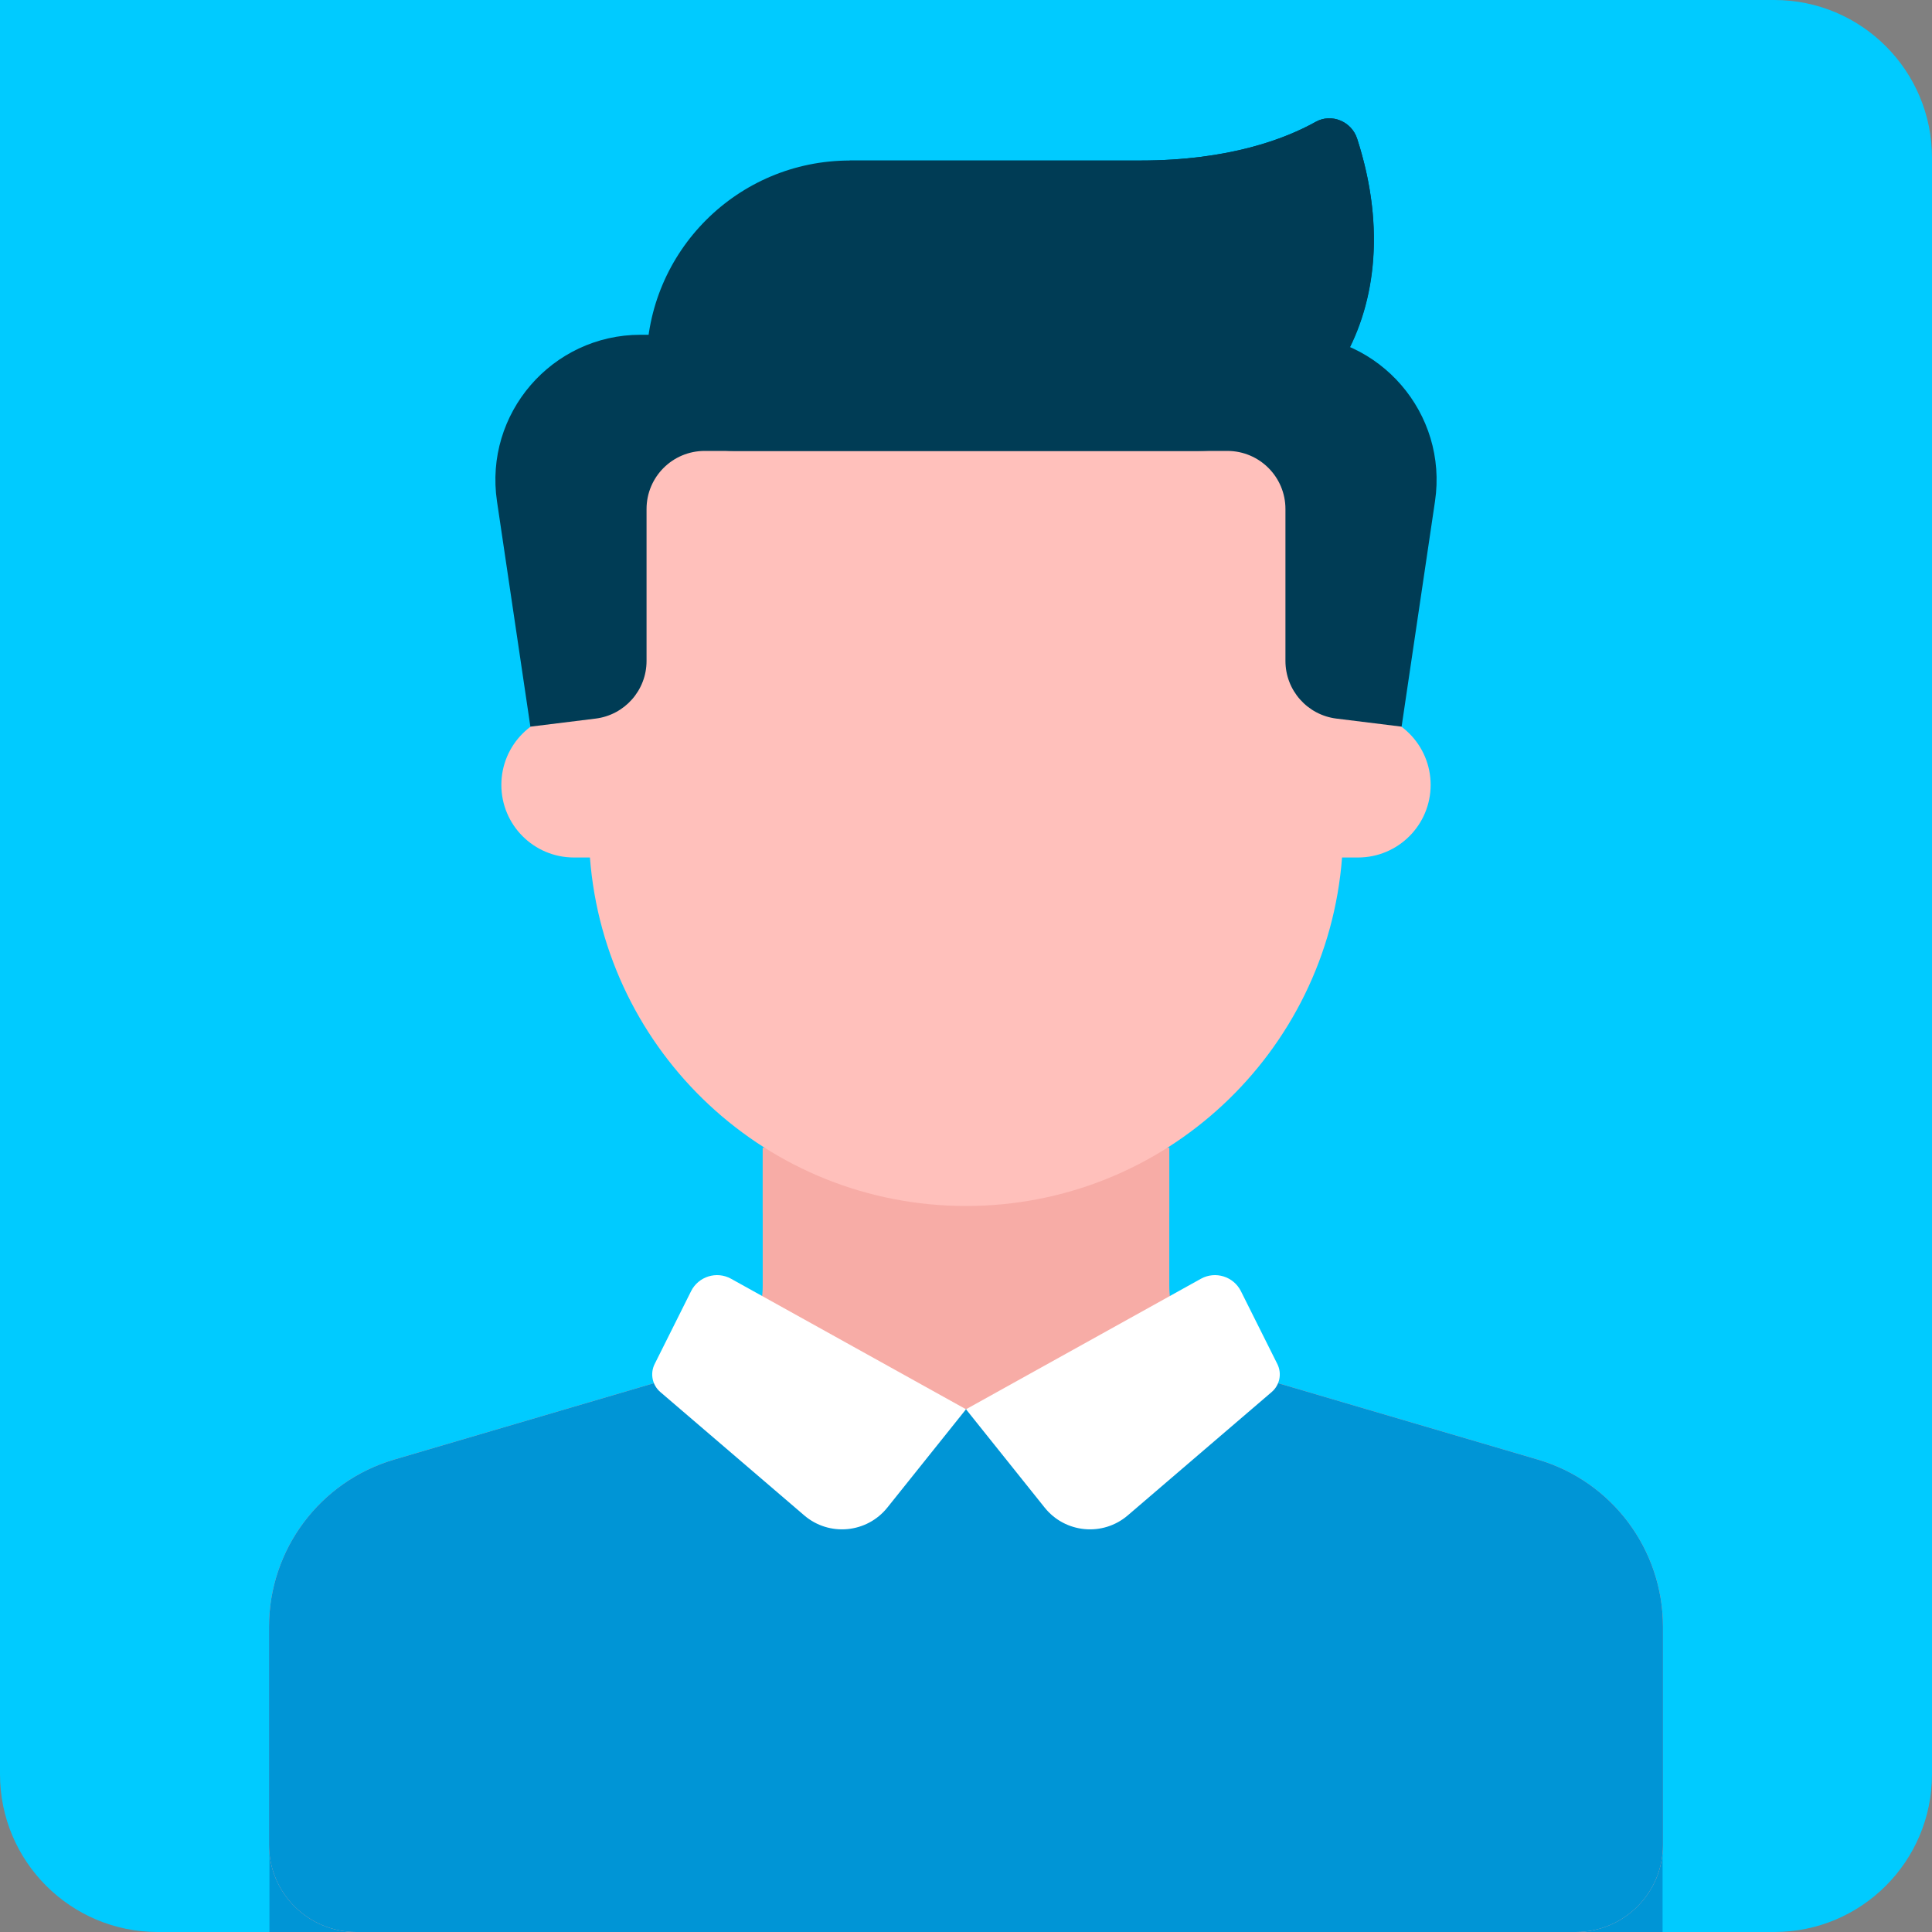 <svg xmlns="http://www.w3.org/2000/svg" width="294" height="294" viewBox="0 0 294 294" fill="none"><rect x="0" y="0" width="294" height="294" fill="#808080" stroke="none"/><path d="M0 0H270C283.255 0 294 10.745 294 24V270C294 283.255 283.255 294 270 294H24C10.745 294 0 283.255 0 270V0Z" fill="#00CBFF"></path><rect x="41" y="250" width="212" height="44" fill="#0095D6"></rect><path d="M234.027 222.114L187.451 208.415C181.809 206.756 177.934 201.577 177.934 195.696V174.682H116.065V195.696C116.065 201.577 112.19 206.755 106.548 208.415L59.972 222.114C48.688 225.433 40.938 235.789 40.938 247.552V280.742C40.938 288.064 46.874 294 54.196 294H239.803C247.125 294 253.061 288.064 253.061 280.742V247.552C253.061 235.789 245.312 225.433 234.027 222.114Z" fill="#F7ACA6"></path><path d="M234.027 222.114L187.451 208.415C186.664 208.183 185.92 207.868 185.208 207.507L146.998 214.454L108.792 207.507C108.079 207.868 107.336 208.183 106.548 208.415L59.972 222.114C48.688 225.433 40.938 235.789 40.938 247.552V280.743C40.938 288.064 46.874 294 54.196 294H239.803C247.125 294 253.061 288.064 253.061 280.742V247.551C253.061 235.789 245.312 225.433 234.027 222.114Z" fill="#0095D6"></path><path d="M116.065 184.543C125.35 189.503 135.879 192.359 147 192.359C158.122 192.359 168.651 189.503 177.935 184.543V174.682H116.065V184.543Z" fill="#F7ACA6"></path><path d="M206.659 108.393H204.449V59.781H89.55V108.392H87.34C81.238 108.392 76.292 113.339 76.292 119.44C76.292 125.542 81.238 130.489 87.34 130.489H89.773C92.036 160.145 116.763 183.519 146.999 183.519C177.236 183.519 201.962 160.145 204.226 130.489H206.659C212.76 130.489 217.707 125.542 217.707 119.44C217.707 113.339 212.761 108.393 206.659 108.393Z" fill="#FFC0BB"></path><path d="M147 214.454L111.261 194.599C109.062 193.377 106.288 194.235 105.162 196.486L99.623 207.566C98.897 209.017 99.252 210.775 100.484 211.831L122.381 230.6C126.176 233.853 131.912 233.314 135.034 229.41L147 214.454Z" fill="white"></path><path d="M147 214.454L182.738 194.599C184.938 193.377 187.712 194.235 188.837 196.486L194.377 207.566C195.103 209.017 194.748 210.775 193.516 211.831L171.619 230.6C167.823 233.853 162.088 233.314 158.966 229.41L147 214.454Z" fill="white"></path><path d="M196.514 50.943H97.485C83.992 50.943 73.65 62.932 75.628 76.279L80.711 110.577L90.633 109.351C95.062 108.804 98.388 105.042 98.388 100.579V77.458C98.388 72.576 102.346 68.62 107.227 68.62H186.773C191.654 68.62 195.611 72.576 195.611 77.458V100.579C195.611 105.041 198.938 108.804 203.366 109.35L213.288 110.576L218.371 76.278C220.349 62.931 210.007 50.943 196.514 50.943Z" fill="#003C55"></path><path d="M206.524 21.108C205.675 18.477 202.618 17.199 200.203 18.546C195.6 21.115 187.042 24.427 173.515 24.427H129.322C112.238 24.427 98.388 38.277 98.388 55.362C98.388 62.684 104.323 68.62 111.645 68.62H182.353C198.96 68.62 215.567 49.119 206.524 21.108Z" fill="#003C55"></path><path d="M124.695 39.833C124.762 46.099 130.311 50.943 136.578 50.943H196.514C199.694 50.943 202.688 51.629 205.398 52.822C209.424 44.65 210.612 33.758 206.519 21.091C205.673 18.473 202.618 17.198 200.216 18.54C195.615 21.11 187.053 24.428 173.515 24.428H129.322C129.046 24.59 128.734 24.774 128.458 24.936C126.068 29.323 124.693 34.343 124.693 39.691C124.694 39.738 124.694 39.785 124.695 39.833Z" fill="#003C55"></path></svg>